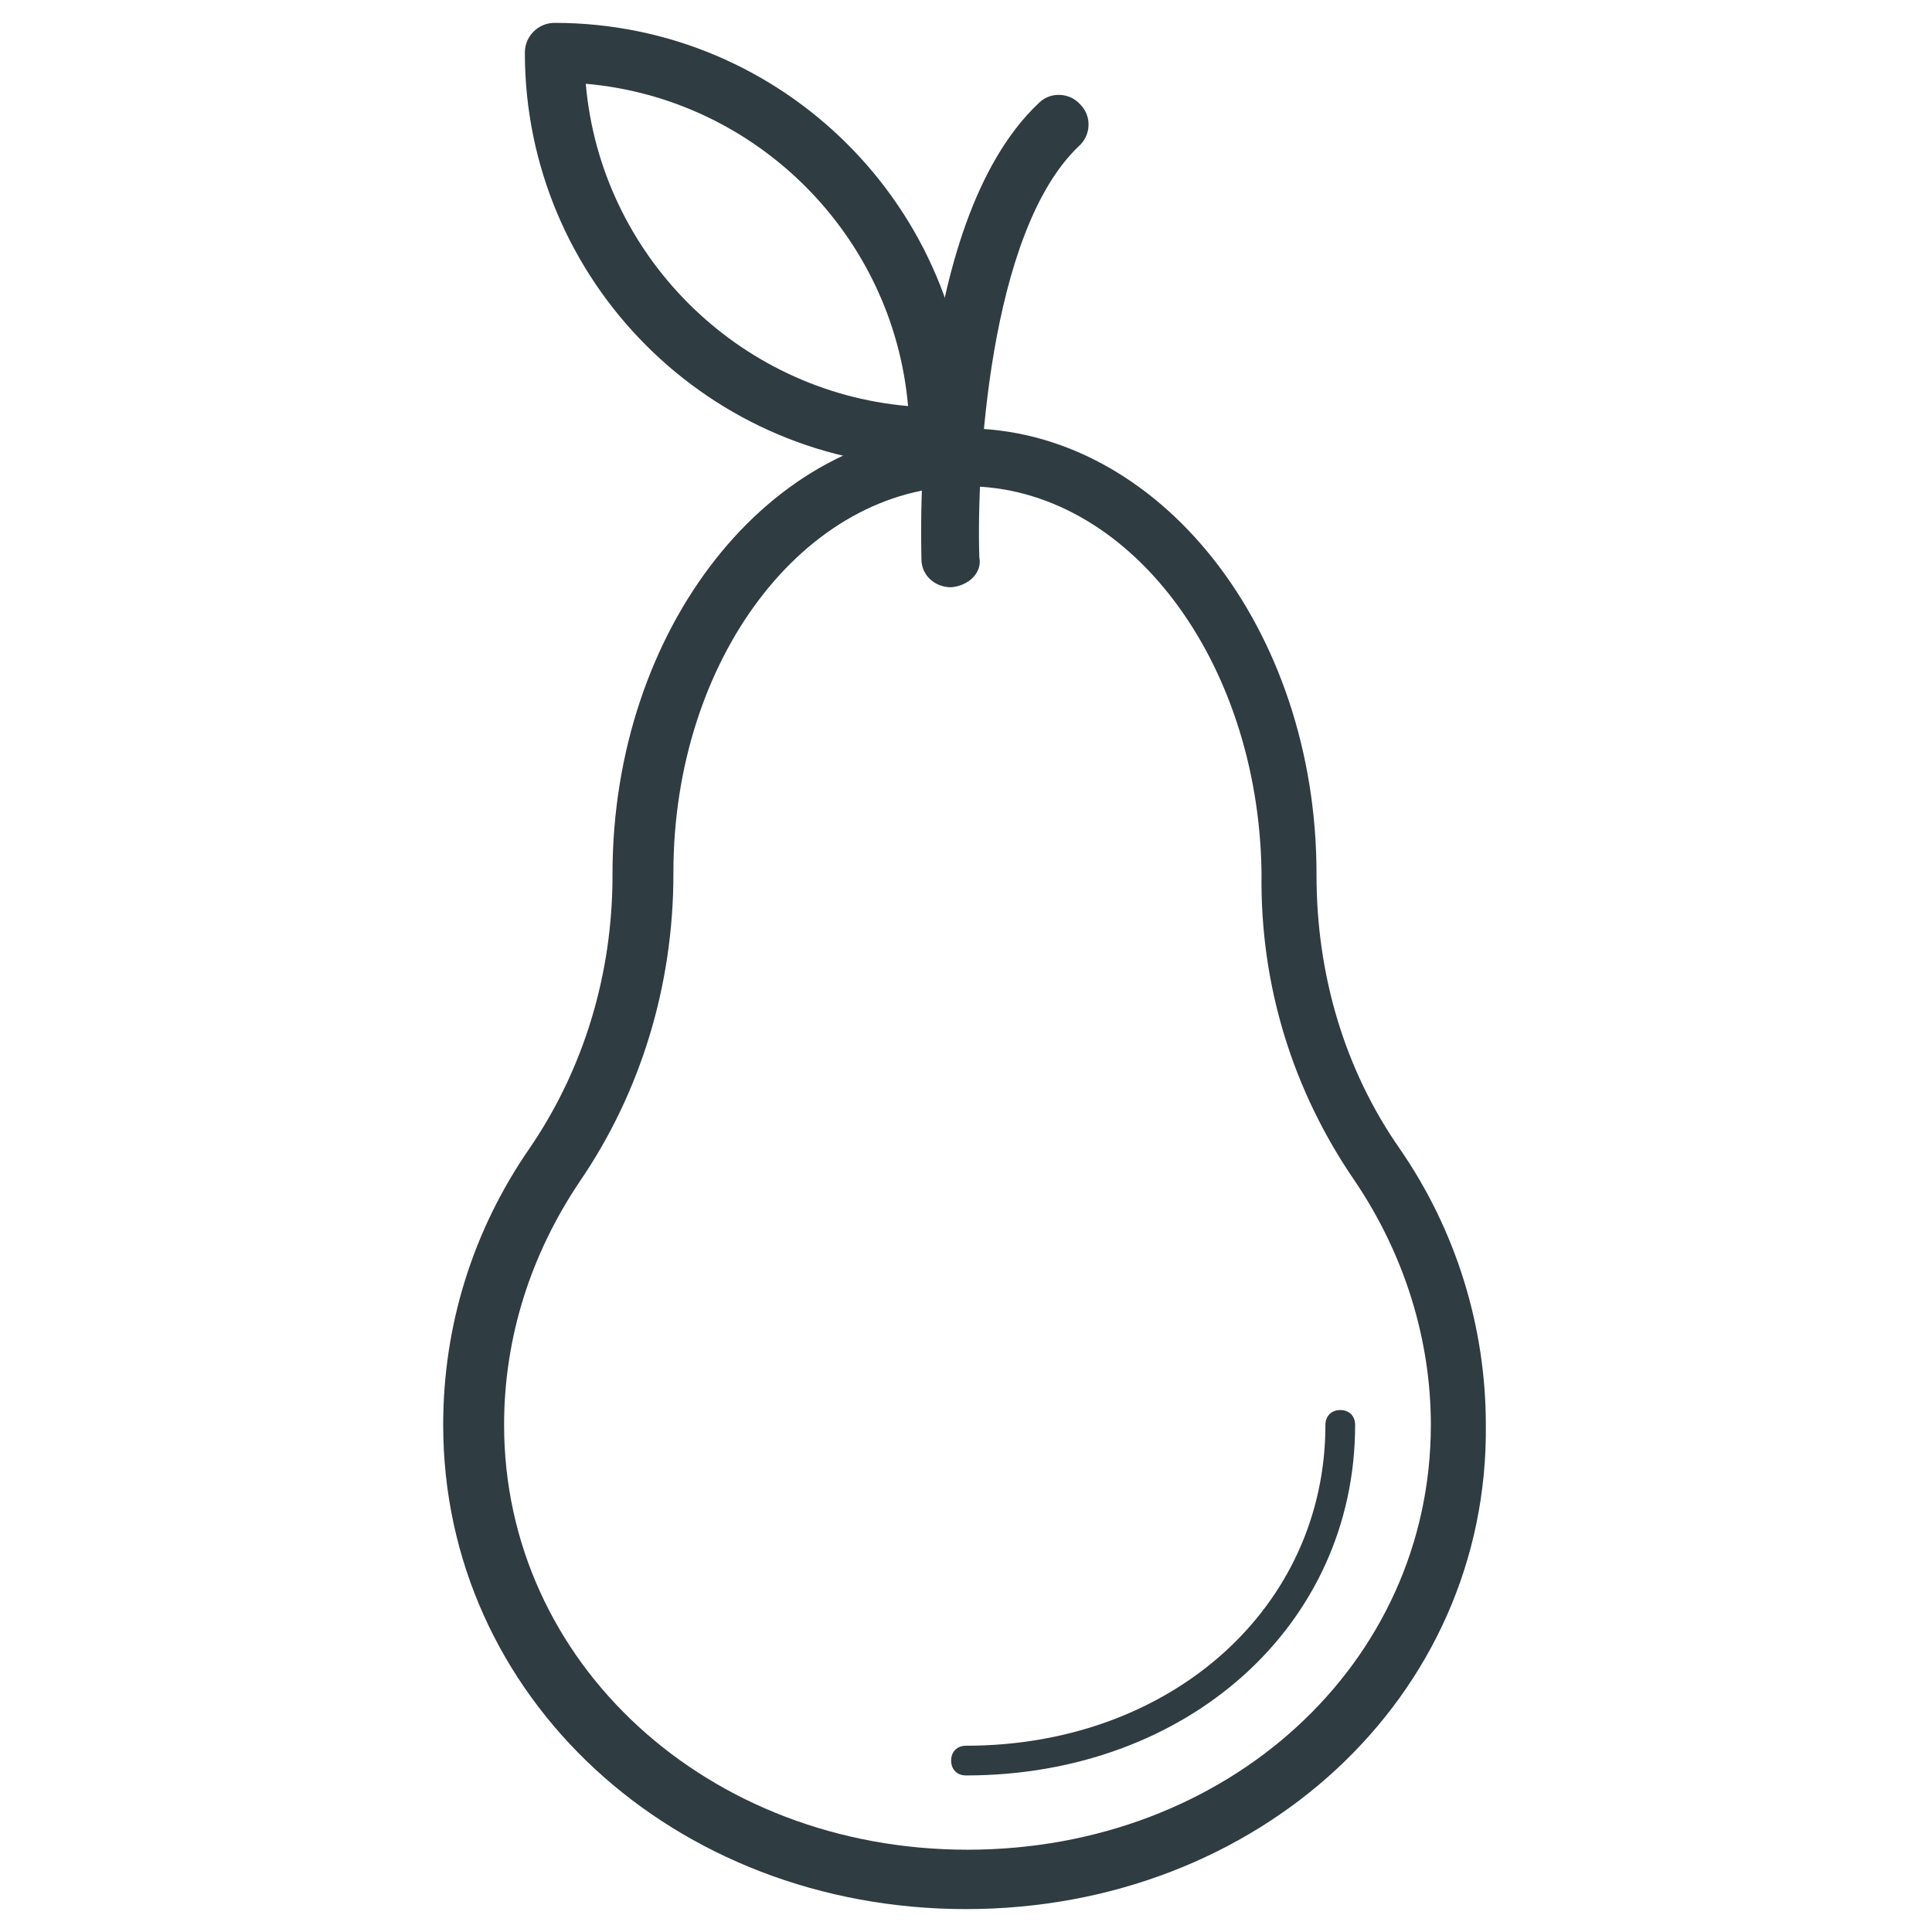 <?xml version="1.0" encoding="UTF-8"?>
<!-- Uploaded to: SVG Repo, www.svgrepo.com, Generator: SVG Repo Mixer Tools -->
<svg width="800px" height="800px" version="1.1" viewBox="144 144 512 512" xmlns="http://www.w3.org/2000/svg">
 <g fill="#2f3c42">
  <path d="m400 649.93c-77.539 0-138.55-56.285-138.55-128.31 0-26.371 7.871-51.562 22.828-73.211 14.562-21.254 22.043-46.445 22.043-72.422v-0.395c0-64.945 41.723-118.08 93.285-118.08s93.285 53.137 93.285 118.08v0.395c0 26.371 7.477 51.562 22.043 72.422 14.957 21.648 22.828 47.23 22.828 73.211 0.781 72.027-60.227 128.31-137.77 128.31zm0-377.07c-42.902 0-77.539 46.051-77.539 102.34v0.395c0 29.52-8.66 57.859-24.797 81.477-12.988 19.285-20.074 41.328-20.074 64.551 0 62.977 53.922 112.57 122.8 112.57 68.879 0 122.8-49.199 122.8-112.57 0-22.828-7.086-45.266-20.074-64.551-16.531-24.008-25.191-51.957-24.797-81.477v-0.395c-0.789-56.285-35.426-102.34-78.328-102.34z"/>
  <path d="m400 614.51c-2.363 0-3.938-1.574-3.938-3.938s1.574-3.938 3.938-3.938c54.316 0 95.25-36.605 95.25-85.02 0-2.363 1.574-3.938 3.938-3.938s3.938 1.574 3.938 3.938c-0.004 53.141-44.48 92.895-103.12 92.895z"/>
  <path d="m396.06 299.63c-4.328 0-7.871-3.148-7.871-7.477 0-3.543-3.148-88.559 31.094-120.84 3.148-3.148 8.266-2.754 11.02 0.395 3.148 3.148 2.754 8.266-0.395 11.02-24.008 22.828-27.16 86.199-26.371 109.03 0.789 3.938-2.754 7.481-7.477 7.871 0.395 0 0.395 0 0 0z"/>
  <path d="m392.91 267.75c-60.613 0-109.82-49.199-109.82-109.82 0-4.328 3.543-7.871 7.871-7.871 60.613 0 109.82 49.199 109.82 109.82 0 4.328-3.543 7.871-7.871 7.871zm-93.676-101.55c3.938 45.266 40.148 81.477 85.41 85.41-3.938-45.262-40.148-81.473-85.41-85.41z"/>
 </g>
</svg>